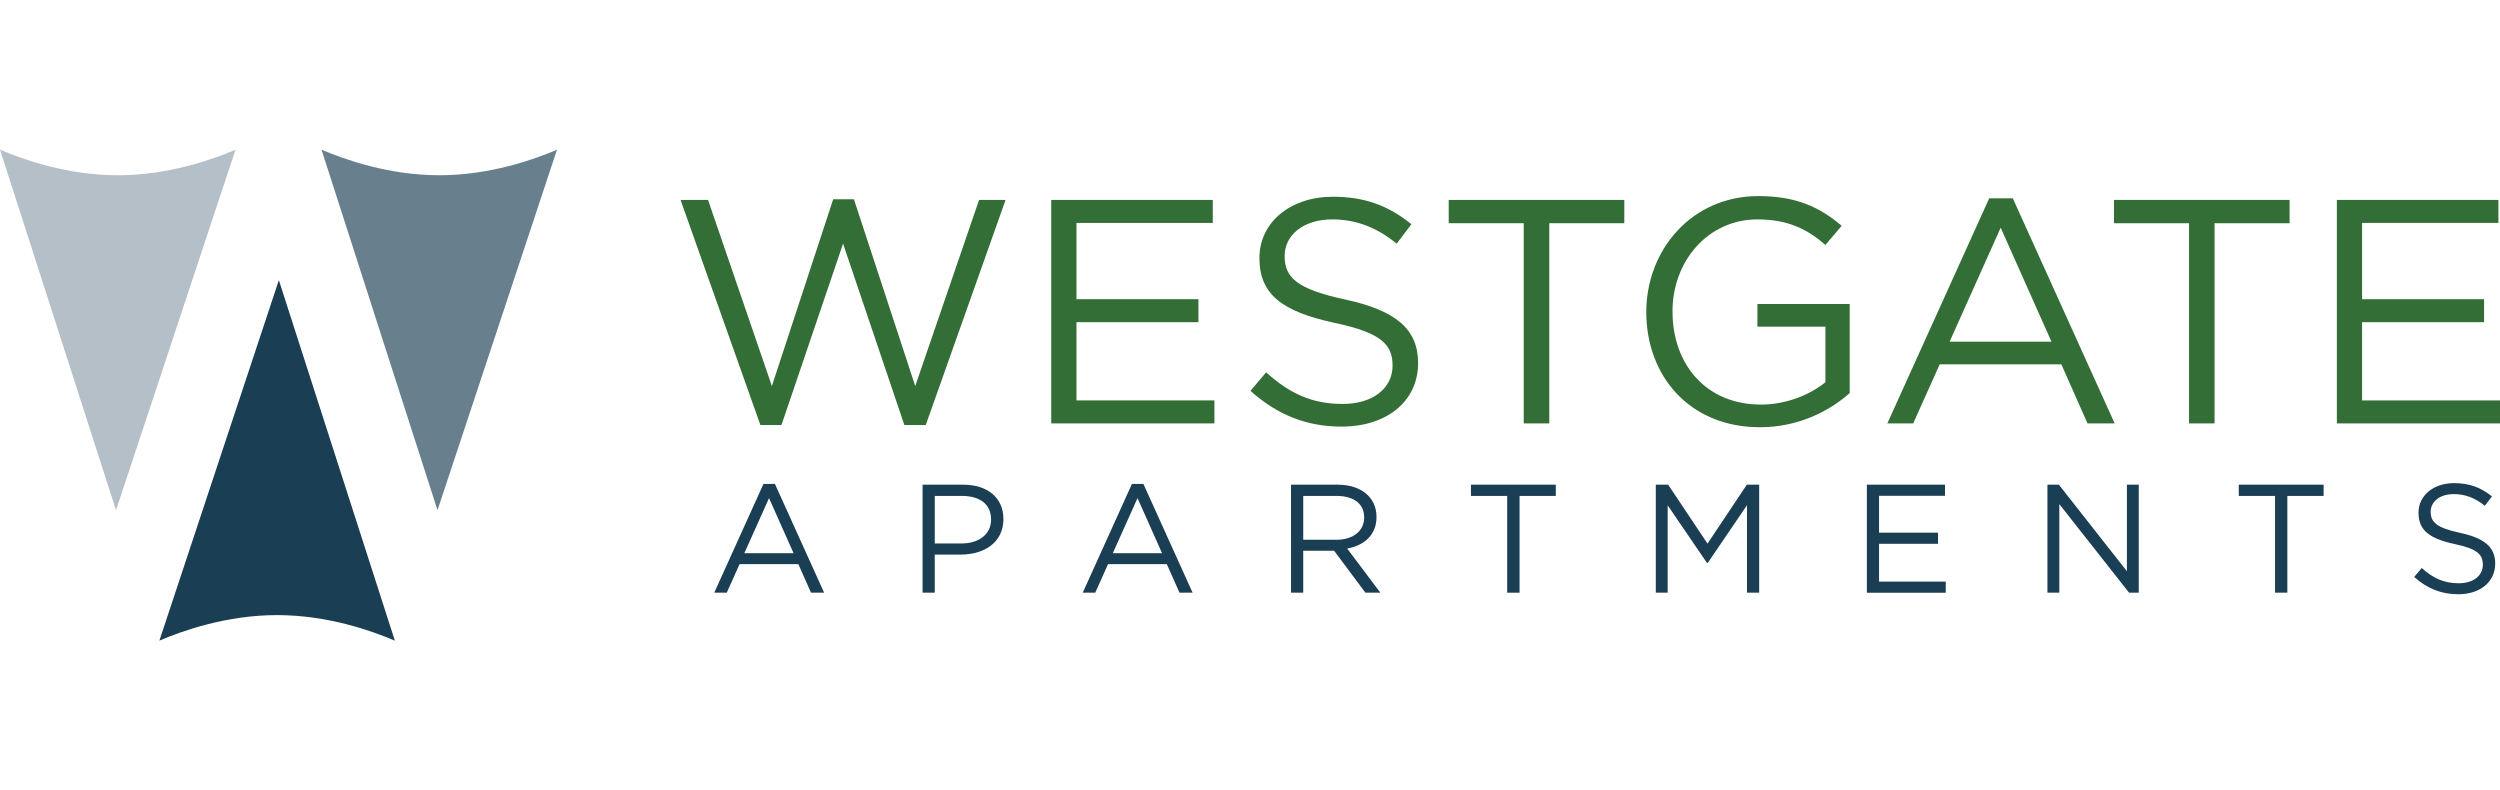 <?xml version="1.0" encoding="utf-8"?>
<!-- Generator: Adobe Illustrator 15.0.0, SVG Export Plug-In . SVG Version: 6.00 Build 0)  -->
<!DOCTYPE svg PUBLIC "-//W3C//DTD SVG 1.1//EN" "http://www.w3.org/Graphics/SVG/1.1/DTD/svg11.dtd">
<svg version="1.1" id="Layer_1" xmlns="http://www.w3.org/2000/svg" xmlns:xlink="http://www.w3.org/1999/xlink" x="0px" y="0px"
	 width="284.695px" height="90px" viewBox="0 0 284.695 90" enable-background="new 0 0 284.695 90" xml:space="preserve">
<g>
	<g>
		<g>
			<path fill="#336E36" d="M94.881,22.694h2.363l6.981,21.27l7.271-21.197h3.017l-9.09,25.633h-2.435l-6.981-20.653L88.991,48.4
				h-2.4L77.5,22.767h3.129l7.271,21.197L94.881,22.694z"/>
			<path fill="#336E36" d="M138.11,25.384h-15.524v8.69h13.889v2.617h-13.889V45.6h15.708v2.617h-18.581v-25.45h18.397V25.384z"/>
			<path fill="#336E36" d="M153.201,34.109c5.67,1.236,8.289,3.309,8.289,7.236c0,4.4-3.637,7.236-8.691,7.236
				c-4.033,0-7.342-1.345-10.398-4.073l1.783-2.108c2.656,2.398,5.199,3.599,8.727,3.599c3.418,0,5.672-1.781,5.672-4.363
				c0-2.398-1.273-3.745-6.617-4.872c-5.855-1.271-8.545-3.162-8.545-7.381c0-4.07,3.525-6.979,8.361-6.979
				c3.711,0,6.363,1.053,8.945,3.127l-1.674,2.216c-2.363-1.927-4.727-2.763-7.344-2.763c-3.309,0-5.418,1.819-5.418,4.146
				C146.291,31.566,147.6,32.909,153.201,34.109z"/>
			<path fill="#336E36" d="M176.43,48.217h-2.91V25.421h-8.543v-2.654h19.996v2.654h-8.543V48.217z"/>
			<path fill="#336E36" d="M200.422,48.653c-8,0-12.947-5.815-12.947-13.125c0-7.016,5.129-13.198,12.766-13.198
				c4.289,0,6.943,1.237,9.488,3.381l-1.854,2.182c-1.965-1.707-4.146-2.909-7.744-2.909c-5.639,0-9.67,4.765-9.67,10.472
				c0,6.108,3.887,10.616,10.068,10.616c2.91,0,5.6-1.127,7.346-2.545V37.2h-7.744v-2.58h10.508v10.144
				C208.273,46.871,204.713,48.653,200.422,48.653z"/>
			<path fill="#336E36" d="M240.814,48.217h-3.092l-2.98-6.726h-13.852l-3.02,6.726h-2.943l11.598-25.631h2.689L240.814,48.217z
				 M227.834,25.93l-5.816,12.979h11.598L227.834,25.93z"/>
			<path fill="#336E36" d="M252.189,48.217h-2.906V25.421h-8.545v-2.654h19.996v2.654h-8.545V48.217z"/>
			<path fill="#336E36" d="M284.514,25.384H268.99v8.69h13.891v2.617H268.99V45.6h15.705v2.617h-18.578v-25.45h18.396V25.384z"/>
		</g>
		<g>
			<path fill="#1A3E54" d="M93.85,67.495h-1.494l-1.44-3.252H84.22l-1.458,3.252h-1.424l5.606-12.389h1.301L93.85,67.495z
				 M87.576,56.723l-2.812,6.271h5.604L87.576,56.723z"/>
			<path fill="#1A3E54" d="M109.436,63.154h-2.988v4.341h-1.388V55.193h4.605c2.775,0,4.604,1.477,4.604,3.918
				C114.269,61.783,112.055,63.154,109.436,63.154z M109.56,56.475h-3.111v5.414h3.04c2.038,0,3.375-1.09,3.375-2.724
				C112.863,57.388,111.545,56.475,109.56,56.475z"/>
			<path fill="#1A3E54" d="M135.812,67.495h-1.494l-1.443-3.252h-6.694l-1.459,3.252h-1.422l5.605-12.389h1.301L135.812,67.495z
				 M129.538,56.723l-2.814,6.271h5.607L129.538,56.723z"/>
			<path fill="#1A3E54" d="M155.492,67.495l-3.568-4.781h-3.514v4.781h-1.391V55.193h5.291c2.705,0,4.445,1.458,4.445,3.673
				c0,2.058-1.406,3.25-3.338,3.603l3.777,5.026H155.492z M152.205,56.475h-3.795v4.991h3.777c1.844,0,3.162-0.946,3.162-2.547
				C155.35,57.388,154.191,56.475,152.205,56.475z"/>
			<path fill="#1A3E54" d="M173.043,67.495h-1.406V56.475h-4.129v-1.281h9.664v1.281h-4.129V67.495z"/>
			<path fill="#1A3E54" d="M194.463,64.119h-0.068l-4.482-6.571v9.947h-1.355V55.193h1.406l4.482,6.714l4.48-6.714h1.406v12.302
				h-1.387V57.53L194.463,64.119z"/>
			<path fill="#1A3E54" d="M221.49,56.458h-7.506v4.201h6.713v1.266h-6.713v4.304h7.594v1.267h-8.982V55.193h8.895V56.458z"/>
			<path fill="#1A3E54" d="M242.207,55.193h1.352v12.302h-1.105l-7.943-10.089v10.089h-1.352V55.193h1.299l7.75,9.857V55.193z"/>
			<path fill="#1A3E54" d="M260.479,67.495h-1.402V56.475h-4.131v-1.281h9.664v1.281h-4.131V67.495z"/>
			<path fill="#1A3E54" d="M280.143,60.678c2.74,0.597,4.006,1.597,4.006,3.495c0,2.127-1.76,3.498-4.201,3.498
				c-1.951,0-3.551-0.652-5.025-1.97l0.861-1.018c1.283,1.159,2.512,1.738,4.215,1.738c1.654,0,2.742-0.86,2.742-2.108
				c0-1.159-0.613-1.81-3.195-2.355c-2.832-0.613-4.131-1.527-4.131-3.566c0-1.968,1.705-3.374,4.041-3.374
				c1.791,0,3.078,0.509,4.322,1.511l-0.809,1.071c-1.143-0.93-2.283-1.334-3.547-1.334c-1.602,0-2.621,0.878-2.621,2.003
				C276.801,59.446,277.434,60.097,280.143,60.678z"/>
		</g>
	</g>
	<g>
		<g opacity="0.33">
			<path fill="#1A3E54" d="M0,17.042L13.212,58.1l13.604-41.048c-2.65,1.125-7.656,2.905-13.398,2.905
				C7.661,19.956,2.646,18.174,0,17.042"/>
		</g>
		<g opacity="0.66">
			<path fill="#1A3E54" d="M36.612,17.042L49.823,58.1l13.605-41.048c-2.652,1.125-7.655,2.905-13.398,2.905
				C44.273,19.956,39.258,18.174,36.612,17.042"/>
		</g>
		<g>
			<path fill="#1A3E54" d="M44.966,72.958l-13.21-41.056L18.152,72.95c2.651-1.128,7.655-2.904,13.398-2.904
				C37.305,70.046,42.322,71.826,44.966,72.958"/>
		</g>
	</g>
</g>
</svg>
